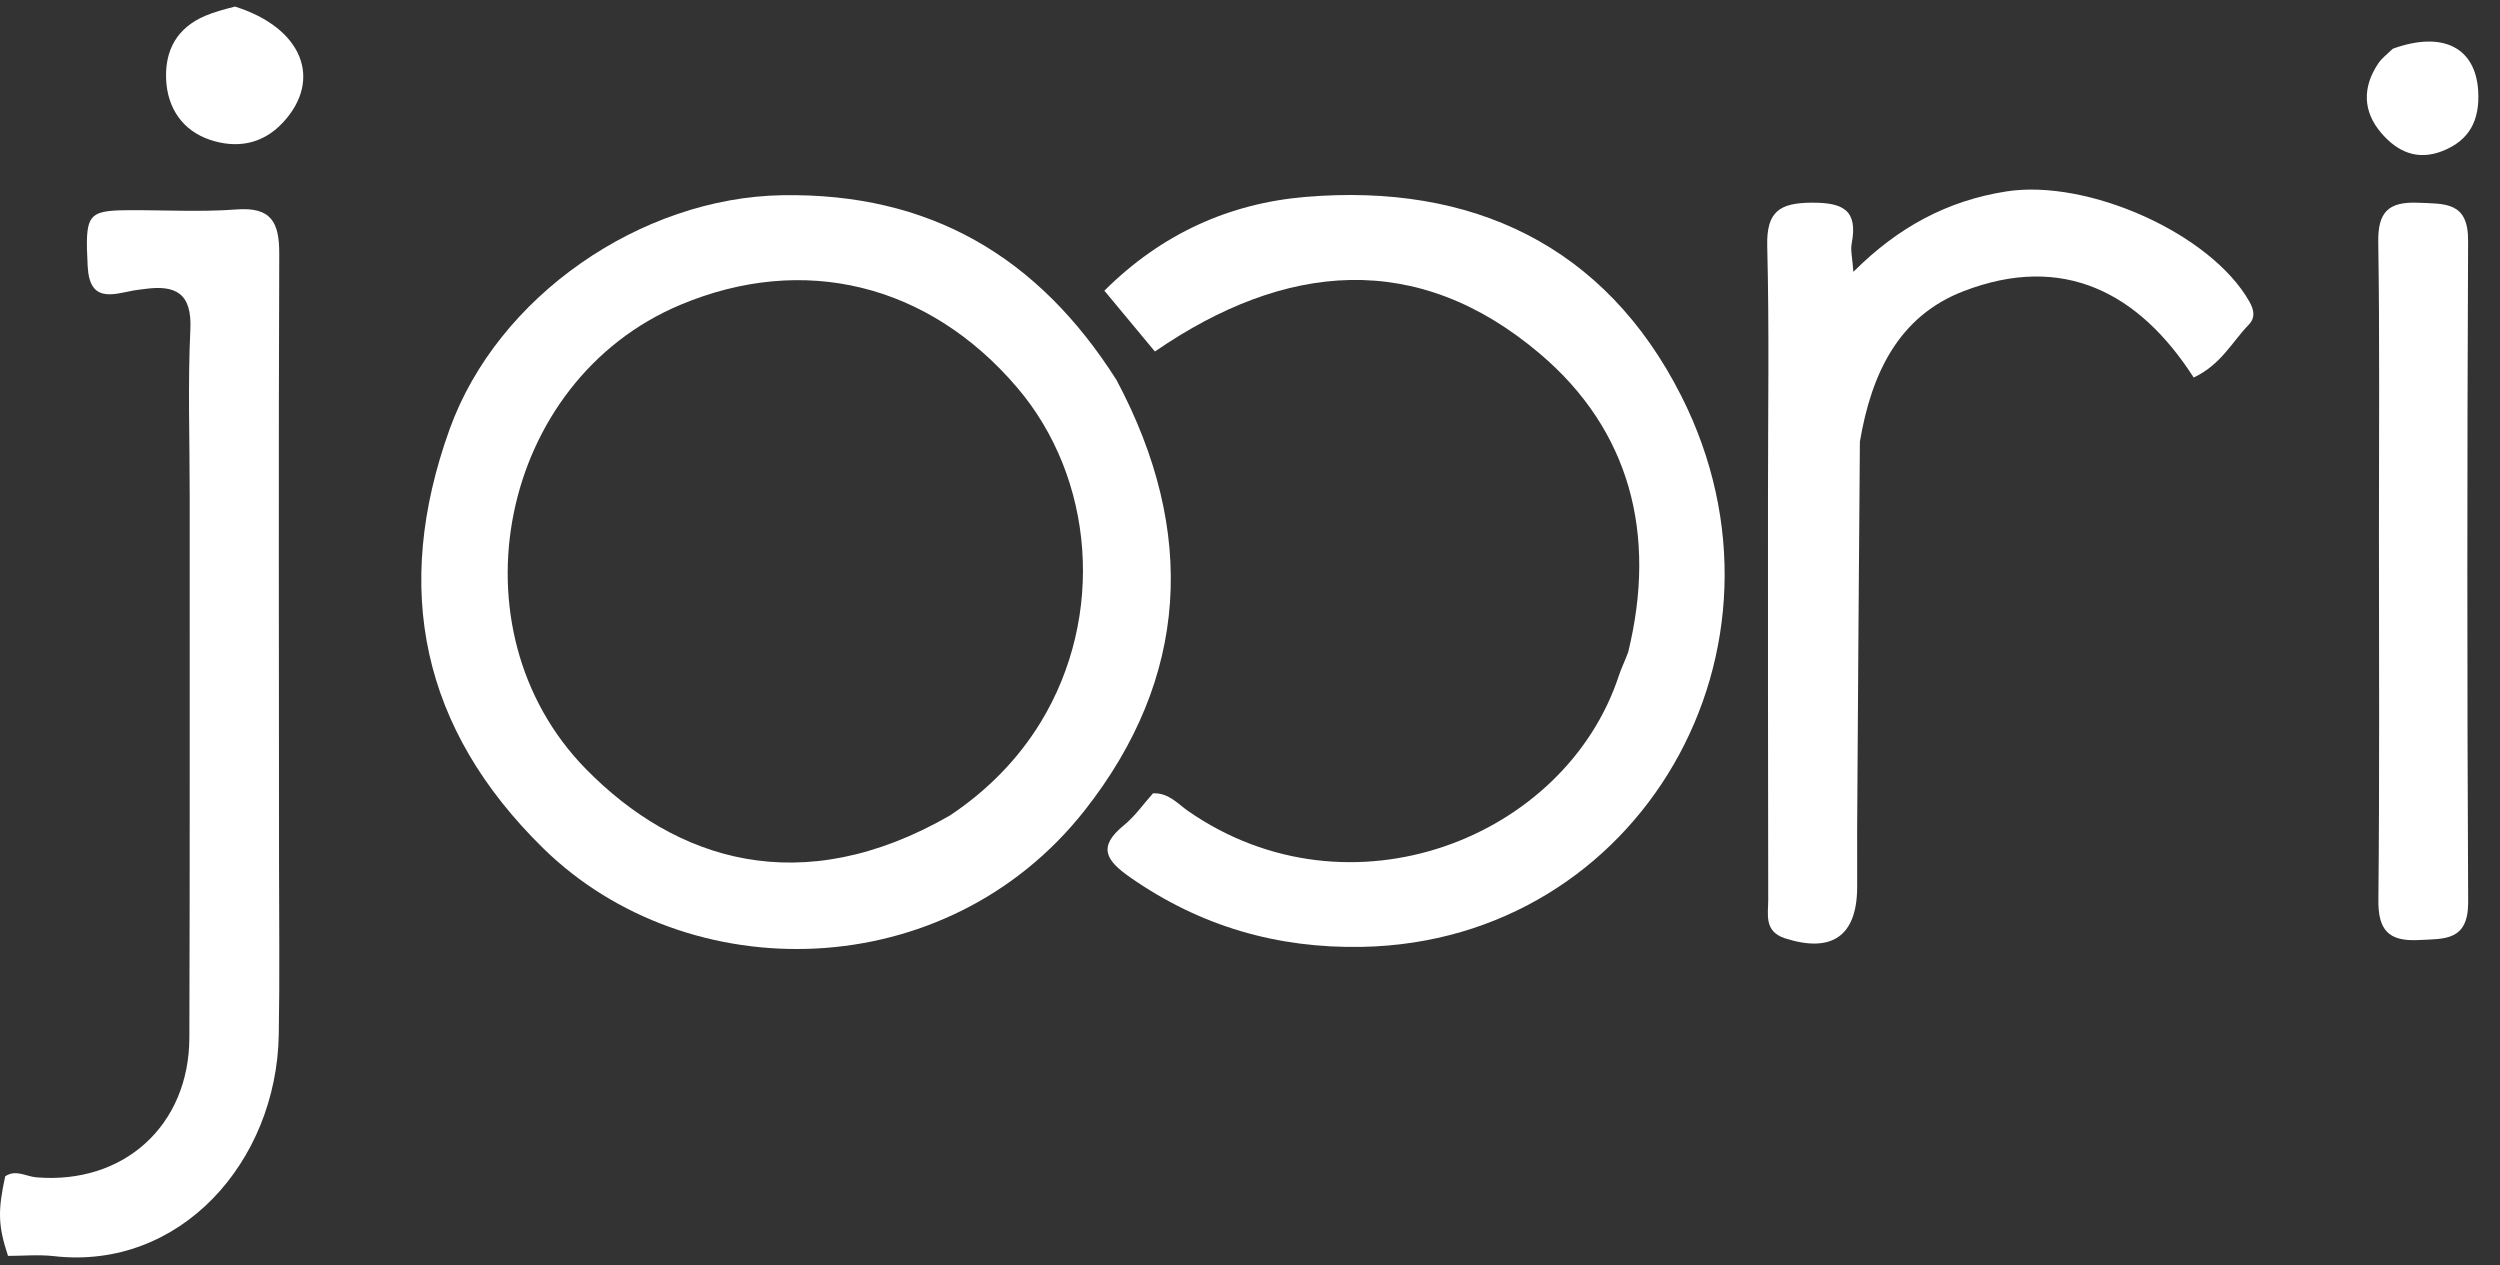 <svg width="83" height="42" viewBox="0 0 83 42" fill="none" xmlns="http://www.w3.org/2000/svg">
<rect x="0" y="0" width="83" height="42" fill="#333333" stroke="none"/>
<path d="M37.069 12.618C39.759 17.666 39.462 22.521 36.011 26.905C31.403 32.758 22.829 32.86 18.038 28.166C13.989 24.197 13.023 19.546 14.925 14.257C16.516 9.829 21.283 6.555 25.98 6.481C30.849 6.403 34.455 8.497 37.069 12.618ZM31.546 27.069C32.766 26.253 33.792 25.221 34.548 23.983C36.698 20.463 36.343 15.875 33.759 12.854C30.821 9.418 26.671 8.403 22.584 10.122C16.572 12.649 14.899 20.892 19.458 25.537C22.432 28.566 26.598 29.922 31.546 27.069Z" fill="white" style="fill:white;fill-opacity:1;"/>
<path d="M54.055 21.654C55.023 17.707 54.098 14.265 51.125 11.744C47.047 8.286 42.664 8.698 38.343 11.67C37.778 10.99 37.25 10.355 36.665 9.651C38.562 7.76 40.819 6.75 43.339 6.538C48.868 6.073 53.287 8.141 55.819 13.146C60.061 21.53 54.449 31.256 45.23 31.436C42.4 31.492 39.849 30.751 37.523 29.129C36.714 28.565 36.431 28.116 37.316 27.397C37.682 27.098 37.962 26.693 38.279 26.339C38.794 26.314 39.094 26.681 39.444 26.925C44.809 30.652 51.978 27.844 53.752 22.414C53.827 22.186 53.937 21.969 54.055 21.654Z" fill="white" style="fill:white;fill-opacity:1;"/>
<path d="M6.298 16.484C6.298 14.554 6.234 12.742 6.32 10.938C6.378 9.728 5.826 9.452 4.797 9.595C4.678 9.612 4.557 9.62 4.439 9.643C3.716 9.785 2.973 10.05 2.911 8.84C2.823 7.133 2.888 6.99 4.229 6.979C5.435 6.97 6.647 7.045 7.846 6.954C9.01 6.865 9.275 7.382 9.271 8.43C9.245 15.183 9.262 21.936 9.264 28.689C9.265 30.578 9.289 32.468 9.255 34.357C9.18 38.584 5.974 42.182 1.791 41.704C1.279 41.646 0.755 41.696 0.266 41.696C-0.064 40.697 -0.077 40.201 0.173 39.054C0.522 38.814 0.866 39.06 1.209 39.088C4.104 39.326 6.277 37.374 6.287 34.453C6.306 28.503 6.296 22.554 6.298 16.484Z" fill="white" style="fill:white;fill-opacity:1;"/>
<path d="M61.748 14.665C61.713 19.032 61.684 23.291 61.657 27.549C61.653 28.192 61.664 28.835 61.658 29.478C61.644 31.08 60.814 31.646 59.271 31.155C58.556 30.927 58.706 30.359 58.705 29.865C58.695 25.404 58.698 20.944 58.697 16.483C58.697 13.71 58.742 10.936 58.672 8.165C58.643 7.012 59.094 6.733 60.161 6.729C61.194 6.724 61.689 6.981 61.476 8.085C61.432 8.311 61.5 8.559 61.532 9.025C63.023 7.534 64.66 6.662 66.607 6.356C69.313 5.932 73.399 7.75 74.68 10.014C74.841 10.298 74.88 10.552 74.656 10.782C74.106 11.349 73.739 12.105 72.831 12.534C71.015 9.709 68.496 8.393 65.188 9.668C63.044 10.494 62.132 12.386 61.748 14.665Z" fill="white" style="fill:white;fill-opacity:1;"/>
<path d="M78.981 17.691C78.98 14.395 79.008 11.218 78.958 8.043C78.942 7.039 79.293 6.69 80.283 6.731C81.179 6.769 81.947 6.695 81.941 7.99C81.908 15.306 81.906 22.623 81.943 29.939C81.95 31.248 81.164 31.166 80.284 31.21C79.289 31.259 78.951 30.866 78.962 29.872C79.004 25.852 78.981 21.832 78.981 17.691Z" fill="white" style="fill:white;fill-opacity:1;"/>
<path d="M7.801 0.218C10.051 0.926 10.716 2.648 9.392 4.069C8.698 4.815 7.827 4.93 6.967 4.64C6.075 4.339 5.554 3.602 5.515 2.623C5.476 1.648 5.891 0.92 6.809 0.527C7.102 0.402 7.413 0.318 7.801 0.218Z" fill="white" style="fill:white;fill-opacity:1;"/>
<path d="M79.443 1.617C81.125 1.011 82.199 1.595 82.277 3.036C82.328 3.981 81.997 4.66 81.085 5.016C80.25 5.343 79.587 5.033 79.061 4.42C78.442 3.698 78.428 2.896 78.96 2.104C79.069 1.942 79.231 1.816 79.443 1.617Z" fill="white" style="fill:white;fill-opacity:1;"/>
</svg>
